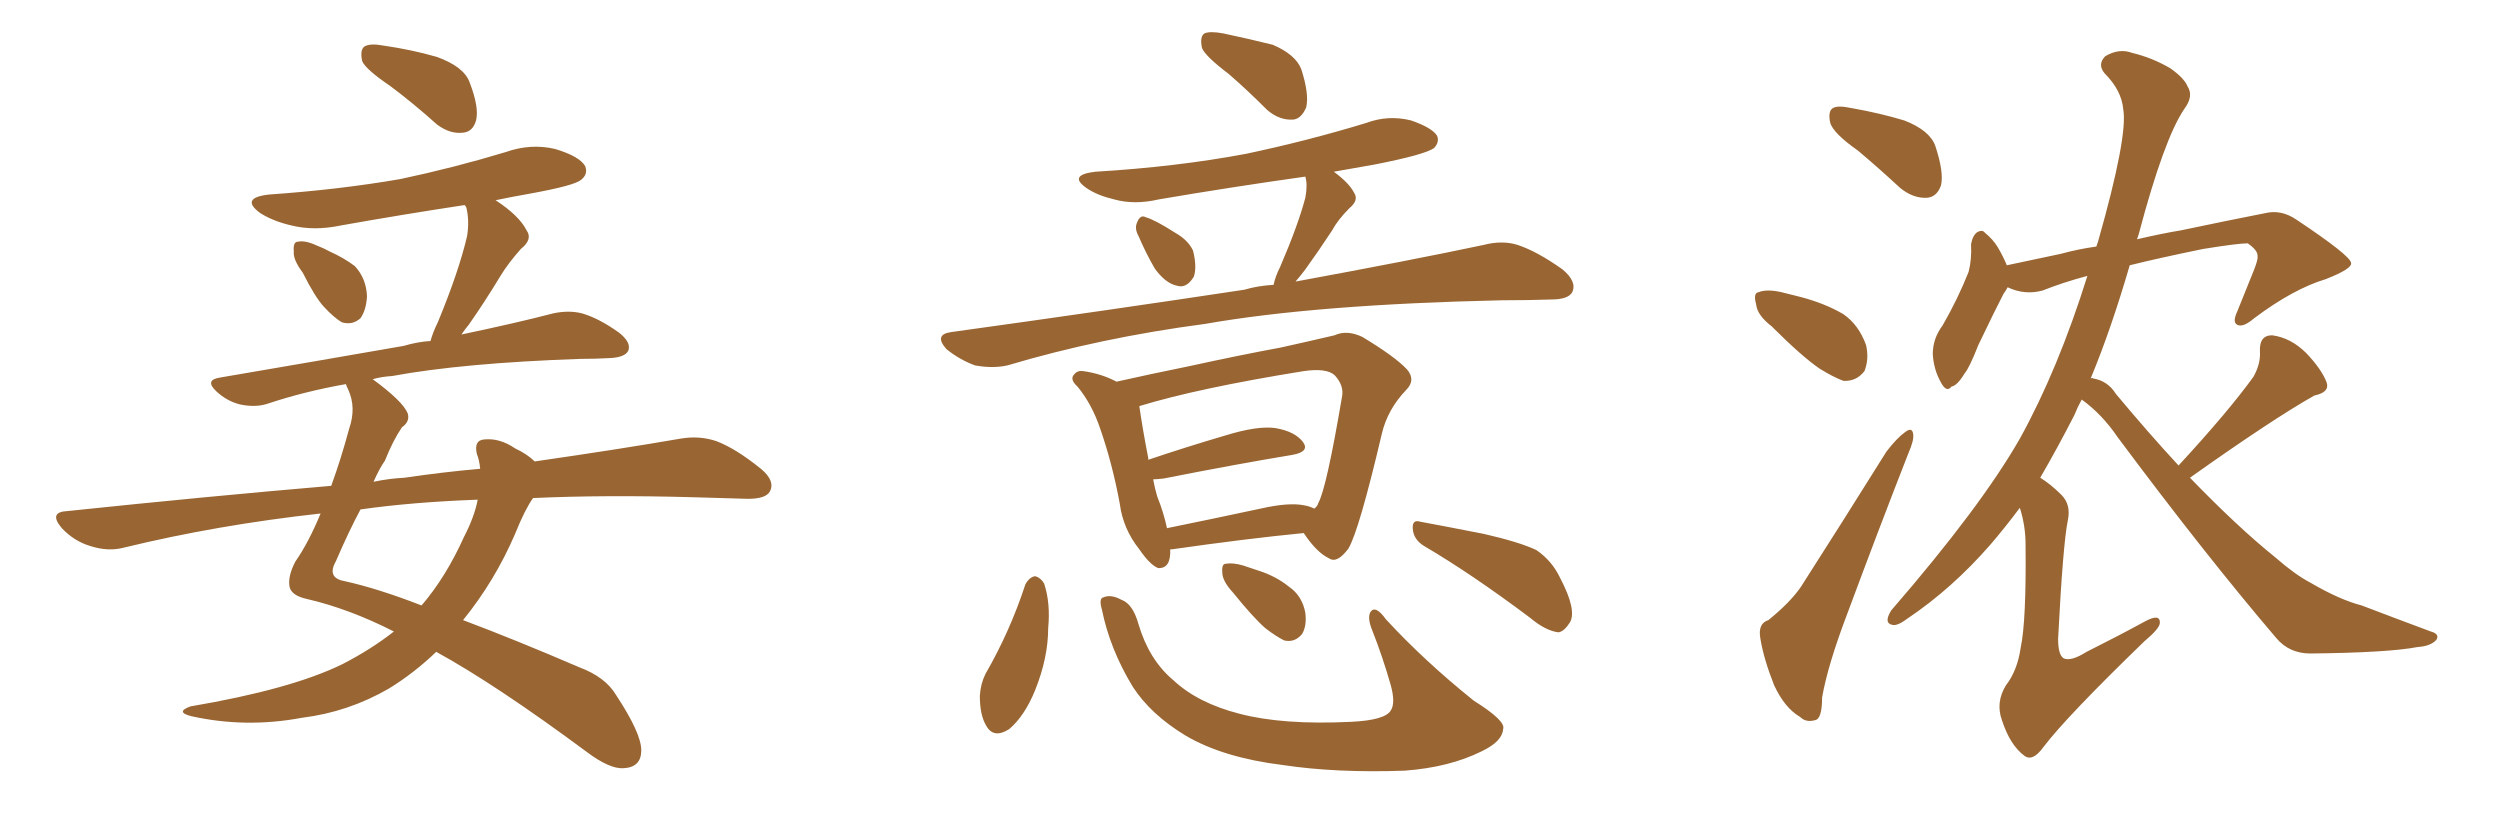 <svg xmlns="http://www.w3.org/2000/svg" xmlns:xlink="http://www.w3.org/1999/xlink" width="450" height="150"><path fill="#996633" padding="10" d="M70.31 15.53L70.31 15.53Q65.77 12.45 65.19 10.99L65.19 10.99Q64.75 8.94 65.63 8.35L65.63 8.35Q66.65 7.76 68.99 8.20L68.99 8.20Q74.12 8.94 78.66 10.25L78.66 10.25Q83.50 12.01 84.52 14.79L84.52 14.79Q86.28 19.34 85.69 21.68L85.69 21.68Q85.11 23.73 83.35 23.88L83.35 23.88Q81.01 24.17 78.66 22.41L78.66 22.41Q74.41 18.60 70.31 15.53ZM54.49 49.07L54.49 49.07Q52.73 46.73 52.88 45.26L52.88 45.26Q52.73 43.51 53.61 43.51L53.61 43.51Q54.93 43.21 57.13 44.24L57.13 44.24Q58.30 44.68 59.33 45.26L59.33 45.26Q61.96 46.44 63.87 47.90L63.87 47.90Q65.92 50.10 66.06 53.32L66.06 53.32Q65.92 55.81 64.89 57.28L64.89 57.28Q63.43 58.59 61.52 58.01L61.52 58.01Q60.06 57.13 58.30 55.22L58.30 55.22Q56.69 53.47 54.49 49.07ZM70.90 113.67L70.90 113.67Q62.84 109.57 55.22 107.81L55.22 107.81Q52.59 107.23 52.15 105.76L52.15 105.76Q51.71 103.86 53.17 101.07L53.17 101.07Q55.52 97.71 57.71 92.43L57.71 92.43Q39.11 94.48 22.27 98.58L22.27 98.58Q19.48 99.32 16.26 98.29L16.26 98.29Q13.33 97.41 11.13 95.07L11.13 95.07Q8.64 92.14 12.16 91.99L12.16 91.99Q37.21 89.36 59.62 87.45L59.62 87.45Q61.38 82.62 62.84 77.20L62.84 77.20Q64.16 73.39 62.70 70.17L62.70 70.17Q62.40 69.58 62.26 69.14L62.26 69.14Q54.79 70.46 48.19 72.66L48.19 72.66Q46.00 73.39 43.21 72.80L43.21 72.80Q40.87 72.22 38.96 70.46L38.96 70.46Q36.77 68.41 39.55 67.97L39.55 67.97Q57.57 64.89 72.66 62.26L72.66 62.26Q75.15 61.52 77.49 61.38L77.49 61.38Q77.93 59.77 78.81 58.01L78.81 58.01Q82.62 48.78 84.08 42.48L84.08 42.48Q84.52 39.70 83.94 37.35L83.94 37.35Q83.79 37.06 83.64 36.91L83.64 36.91Q72.07 38.67 61.38 40.58L61.38 40.58Q56.54 41.60 52.44 40.58L52.44 40.58Q49.22 39.84 46.88 38.38L46.88 38.38Q43.07 35.60 48.49 35.01L48.49 35.01Q61.08 34.13 72.07 32.23L72.07 32.23Q81.74 30.18 90.97 27.39L90.97 27.39Q95.51 25.78 99.90 26.81L99.90 26.81Q104.30 28.13 105.32 29.88L105.32 29.88Q105.91 31.35 104.59 32.37L104.59 32.37Q103.42 33.40 95.36 34.86L95.36 34.86Q91.99 35.45 89.21 36.04L89.21 36.04Q93.46 38.82 94.78 41.46L94.78 41.46Q95.95 43.07 93.75 44.82L93.75 44.82Q91.41 47.46 90.09 49.66L90.09 49.66Q87.16 54.49 84.38 58.45L84.38 58.45Q83.64 59.33 83.06 60.21L83.06 60.21Q92.87 58.15 99.61 56.40L99.61 56.40Q102.39 55.81 104.74 56.40L104.74 56.40Q107.81 57.28 111.47 59.91L111.47 59.91Q113.67 61.67 113.09 63.13L113.09 63.13Q112.50 64.31 109.86 64.45L109.86 64.45Q107.23 64.60 104.44 64.60L104.44 64.60Q83.35 65.33 70.61 67.68L70.61 67.68Q68.55 67.82 67.09 68.26L67.09 68.26Q72.51 72.22 73.39 74.41L73.39 74.41Q73.83 75.88 72.36 76.90L72.36 76.90Q70.75 79.25 69.29 82.91L69.29 82.91Q68.26 84.38 67.24 86.72L67.24 86.72Q70.02 86.13 72.80 85.99L72.80 85.99Q79.83 84.96 86.43 84.38L86.43 84.38Q86.28 82.76 85.84 81.74L85.84 81.74Q85.25 79.25 87.16 79.10L87.16 79.10Q89.94 78.81 92.72 80.71L92.72 80.71Q94.92 81.74 96.24 83.06L96.24 83.06Q111.47 80.86 122.46 78.96L122.46 78.96Q125.83 78.37 128.91 79.39L128.91 79.39Q132.42 80.71 136.96 84.38L136.96 84.38Q139.60 86.57 138.57 88.48L138.57 88.48Q137.84 89.79 134.62 89.79L134.62 89.79Q129.93 89.65 124.66 89.50L124.66 89.50Q108.84 89.06 95.95 89.65L95.95 89.65Q94.48 91.70 92.72 96.09L92.72 96.09Q89.06 104.59 83.35 111.62L83.35 111.62Q92.72 115.14 104.30 120.12L104.30 120.12Q108.98 121.88 110.89 125.10L110.89 125.10Q115.43 131.98 115.43 135.06L115.43 135.06Q115.43 138.13 112.21 138.28L112.21 138.28Q109.72 138.43 105.62 135.35L105.62 135.35Q89.21 123.19 78.52 117.33L78.52 117.33Q74.56 121.14 70.02 123.93L70.02 123.93Q62.70 128.17 54.35 129.20L54.35 129.20Q44.24 131.10 34.42 128.91L34.42 128.91Q31.49 128.17 34.28 127.15L34.28 127.15Q52.44 124.07 61.67 119.53L61.67 119.53Q66.80 116.89 70.90 113.67ZM83.50 96.68L83.50 96.68L83.50 96.68Q85.40 93.02 85.99 89.94L85.99 89.94Q74.12 90.38 64.89 91.70L64.89 91.70Q62.84 95.51 60.50 100.93L60.50 100.93Q58.74 104.00 61.96 104.59L61.96 104.59Q67.97 105.91 75.88 108.98L75.88 108.98Q80.27 103.86 83.50 96.68ZM221.19 13.33L221.19 13.33Q216.94 10.11 216.36 8.64L216.36 8.64Q215.92 6.59 216.80 6.01L216.80 6.01Q217.82 5.57 220.17 6.01L220.17 6.01Q225 7.03 229.10 8.06L229.10 8.06Q233.20 9.81 234.23 12.45L234.23 12.45Q235.69 16.99 235.11 19.34L235.11 19.34Q234.23 21.39 232.76 21.53L232.76 21.53Q230.27 21.68 228.08 19.78L228.08 19.78Q224.41 16.11 221.19 13.33ZM204.93 42.48L204.93 42.48Q204.20 41.16 204.64 40.14L204.64 40.14Q205.22 38.53 206.25 39.11L206.25 39.11Q207.86 39.55 211.52 41.89L211.52 41.89Q213.87 43.21 214.75 45.12L214.75 45.12Q215.48 48.05 214.89 49.80L214.89 49.80Q213.57 52.00 211.82 51.42L211.82 51.42Q209.77 50.98 207.86 48.34L207.86 48.34Q206.25 45.56 204.93 42.48ZM229.25 51.27L229.25 51.27Q229.54 49.80 230.42 48.05L230.42 48.05Q233.64 40.58 234.96 35.60L234.96 35.60Q235.40 33.25 234.96 31.79L234.96 31.79Q221.48 33.69 208.59 35.89L208.59 35.89Q204.20 36.91 200.54 35.89L200.54 35.89Q197.46 35.16 195.56 33.84L195.56 33.84Q192.19 31.49 197.17 30.91L197.17 30.91Q211.82 30.03 224.27 27.69L224.27 27.69Q235.40 25.34 245.95 22.12L245.95 22.12Q249.90 20.65 254.00 21.68L254.00 21.68Q257.81 23.00 258.69 24.46L258.69 24.46Q259.13 25.63 258.11 26.66L258.11 26.66Q256.49 27.83 247.56 29.59L247.56 29.59Q243.31 30.32 240.09 30.91L240.09 30.91Q242.87 32.96 243.75 34.72L243.75 34.72Q244.63 36.04 242.87 37.50L242.87 37.50Q240.82 39.55 239.79 41.46L239.79 41.46Q237.30 45.26 234.96 48.49L234.96 48.49Q234.08 49.66 233.20 50.68L233.20 50.68Q253.86 46.88 267.04 44.09L267.04 44.09Q270.41 43.21 273.19 44.09L273.19 44.09Q276.71 45.26 281.25 48.49L281.25 48.49Q283.89 50.68 283.01 52.59L283.01 52.59Q282.28 53.91 279.20 53.91L279.20 53.91Q274.95 54.05 270.41 54.05L270.41 54.05Q236.87 54.79 216.94 58.30L216.94 58.30Q198.05 60.79 181.35 65.77L181.35 65.77Q178.71 66.36 175.49 65.77L175.49 65.77Q172.71 64.75 170.36 62.84L170.36 62.84Q168.02 60.21 171.24 59.77L171.24 59.77Q199.80 55.81 223.97 52.15L223.97 52.15Q226.46 51.42 229.25 51.27ZM210.64 98.88L210.64 98.88Q210.79 102.39 208.45 102.25L208.45 102.25Q206.98 101.66 205.08 98.88L205.08 98.88Q202.15 95.21 201.56 90.67L201.56 90.67Q200.24 83.50 198.05 77.20L198.05 77.20Q196.58 72.80 193.95 69.58L193.95 69.58Q192.48 68.26 193.36 67.38L193.36 67.38Q193.95 66.65 194.97 66.80L194.97 66.80Q198.19 67.24 200.98 68.70L200.98 68.70Q206.84 67.38 214.01 65.92L214.01 65.92Q223.39 63.87 230.57 62.55L230.57 62.55Q235.84 61.38 240.23 60.35L240.23 60.35Q242.43 59.33 245.21 60.64L245.21 60.64Q251.07 64.16 253.27 66.50L253.27 66.50Q254.88 68.41 253.13 70.17L253.13 70.17Q249.76 73.68 248.73 78.08L248.73 78.08L248.73 78.08Q244.63 95.51 242.72 98.73L242.72 98.73Q240.67 101.51 239.21 100.49L239.21 100.49Q237.01 99.46 234.67 95.95L234.67 95.95Q224.27 96.97 210.94 98.88L210.94 98.88Q210.79 98.88 210.64 98.88ZM234.81 90.97L234.81 90.97Q235.69 91.11 236.57 91.55L236.57 91.55Q237.16 91.11 237.30 90.53L237.30 90.53Q238.77 87.89 241.55 71.48L241.55 71.48Q241.99 69.43 240.23 67.53L240.23 67.53Q238.77 66.21 234.67 66.80L234.67 66.80Q215.63 69.87 205.08 73.10L205.08 73.10Q205.66 77.20 206.69 82.47L206.69 82.47Q206.69 82.62 206.69 82.76L206.69 82.76Q213.13 80.57 220.61 78.37L220.61 78.37Q226.32 76.61 229.54 77.05L229.54 77.05Q233.06 77.64 234.52 79.54L234.52 79.54Q235.84 81.30 232.62 81.88L232.62 81.88Q222.80 83.50 209.47 86.13L209.47 86.13Q208.15 86.28 207.57 86.28L207.57 86.28Q207.86 87.89 208.30 89.36L208.30 89.36Q209.47 92.29 210.06 95.07L210.06 95.07Q217.97 93.46 226.90 91.55L226.90 91.55Q232.03 90.38 234.81 90.97ZM184.57 105.18L184.57 105.18Q185.30 103.86 186.33 103.71L186.33 103.71Q187.35 104.00 187.94 105.03L187.94 105.03Q189.11 108.54 188.67 113.09L188.67 113.09Q188.67 118.36 186.33 124.22L186.33 124.22Q184.42 128.91 181.64 131.25L181.64 131.25Q178.86 133.01 177.54 130.66L177.54 130.66Q176.37 128.76 176.37 125.24L176.37 125.24Q176.51 123.05 177.39 121.29L177.39 121.29Q181.79 113.67 184.57 105.18ZM198.34 109.72L198.34 109.72Q197.75 107.67 198.63 107.52L198.63 107.52Q199.95 106.93 201.86 107.96L201.86 107.96Q203.91 108.69 204.93 112.35L204.93 112.35Q206.84 118.80 211.23 122.46L211.23 122.46Q215.63 126.56 223.10 128.47L223.10 128.47Q230.86 130.52 243.16 129.93L243.16 129.93Q249.32 129.64 250.34 127.88L250.34 127.88Q251.22 126.56 250.34 123.34L250.34 123.34Q248.88 118.21 246.97 113.38L246.97 113.38Q246.09 111.18 246.68 110.16L246.68 110.16Q247.56 108.84 249.46 111.47L249.46 111.47Q256.35 118.95 265.28 126.12L265.28 126.12Q271.14 129.79 270.56 131.25L270.56 131.25Q270.41 133.45 266.75 135.21L266.75 135.21Q260.89 138.13 252.83 138.72L252.83 138.72Q240.53 139.16 230.86 137.70L230.86 137.70Q220.17 136.38 213.43 132.42L213.43 132.42Q207.13 128.61 203.91 123.63L203.91 123.63Q199.80 116.89 198.34 109.72ZM256.35 98.29L256.35 98.29Q254.44 97.12 254.30 95.21L254.30 95.21Q254.15 93.46 255.62 93.90L255.62 93.90Q259.57 94.63 267.04 96.09L267.04 96.09Q273.49 97.56 276.56 99.02L276.56 99.02Q279.35 100.93 280.81 104.00L280.81 104.00Q283.89 109.86 282.57 112.06L282.57 112.06Q281.54 113.67 280.52 113.82L280.52 113.82Q278.17 113.53 275.39 111.18L275.39 111.18Q264.84 103.27 256.35 98.29ZM221.92 106.64L221.92 106.64L221.92 106.64Q220.17 104.74 220.02 103.27L220.02 103.27Q219.87 101.66 220.46 101.51L220.46 101.51Q221.92 101.22 223.83 101.81L223.83 101.81Q225.15 102.25 226.46 102.69L226.46 102.69Q229.69 103.71 232.03 105.62L232.03 105.62Q234.38 107.23 234.96 110.30L234.96 110.30Q235.25 112.65 234.38 114.11L234.38 114.11Q233.06 115.72 231.15 115.28L231.15 115.28Q229.69 114.55 227.78 113.09L227.78 113.09Q225.59 111.18 221.92 106.64ZM334.42 27.10L334.42 27.10Q330.03 24.02 329.44 22.12L329.44 22.12Q329.00 20.07 329.88 19.48L329.88 19.48Q330.76 18.90 333.40 19.48L333.40 19.48Q338.38 20.36 342.77 21.68L342.77 21.68Q347.31 23.44 348.34 26.22L348.34 26.22Q349.95 31.05 349.37 33.40L349.37 33.40Q348.63 35.45 346.88 35.60L346.88 35.60Q344.38 35.74 342.04 33.84L342.04 33.84Q338.09 30.18 334.42 27.10ZM318.90 58.74L318.90 58.74Q316.26 56.69 316.11 54.79L316.11 54.79Q315.53 52.73 316.55 52.59L316.55 52.59Q318.02 52.00 320.65 52.59L320.65 52.59Q322.41 53.03 324.17 53.47L324.17 53.47Q328.56 54.64 331.79 56.54L331.79 56.54Q334.57 58.45 335.89 62.11L335.89 62.11Q336.47 64.60 335.60 66.80L335.60 66.80Q334.13 68.70 331.79 68.55L331.79 68.55Q329.88 67.82 327.54 66.36L327.54 66.36Q324.32 64.16 318.90 58.74ZM318.31 111.62L318.31 111.62Q322.27 108.40 324.17 105.62L324.17 105.62Q331.49 94.19 339.55 81.30L339.55 81.30Q341.46 78.81 342.92 77.78L342.92 77.78Q344.24 76.76 344.38 78.22L344.38 78.22Q344.53 79.25 343.51 81.59L343.51 81.59Q338.23 95.07 332.52 110.45L332.52 110.45Q329.00 119.68 327.98 125.54L327.98 125.54Q327.98 129.49 326.66 129.64L326.66 129.64Q325.05 130.08 324.02 129.05L324.02 129.05Q321.24 127.44 319.34 123.34L319.34 123.34Q317.43 118.51 316.85 114.84L316.85 114.84Q316.41 112.21 318.31 111.62ZM374.71 71.92L374.71 71.92L374.71 71.92Q373.97 73.24 373.39 74.71L373.39 74.71Q370.31 80.71 367.24 85.99L367.24 85.99Q369.14 87.16 371.04 89.06L371.04 89.06Q372.80 90.82 372.22 93.60L372.22 93.60Q371.34 97.85 370.46 114.99L370.46 114.99Q370.46 117.92 371.48 118.51L371.48 118.51Q372.80 119.09 375.59 117.33L375.59 117.33Q381.15 114.55 385.99 111.91L385.99 111.91Q388.92 110.30 388.77 112.21L388.77 112.21Q388.62 113.23 385.99 115.43L385.99 115.43Q371.92 129.05 367.82 134.47L367.82 134.47Q365.92 137.11 364.45 136.08L364.45 136.08Q361.82 134.18 360.35 129.64L360.35 129.64Q359.18 126.42 361.08 123.34L361.08 123.34Q363.13 120.70 363.72 116.60L363.72 116.60Q364.75 111.77 364.60 98.00L364.60 98.00Q364.60 94.63 363.57 91.41L363.57 91.41Q360.94 94.92 358.30 98.00L358.30 98.00Q351.42 105.91 343.36 111.33L343.36 111.33Q341.60 112.65 340.72 112.50L340.72 112.50Q338.96 112.21 340.43 109.86L340.43 109.86Q356.54 91.26 363.57 78.96L363.57 78.96Q370.46 66.50 375.73 49.66L375.73 49.66Q371.34 50.83 367.68 52.29L367.68 52.29Q364.45 53.17 361.38 51.71L361.38 51.71Q361.08 52.29 360.64 52.88L360.64 52.88Q359.33 55.37 356.10 62.11L356.10 62.11Q354.49 66.21 353.61 67.24L353.61 67.24Q352.29 69.43 351.27 69.58L351.27 69.58Q350.39 70.75 349.37 68.85L349.37 68.85Q348.05 66.50 347.90 63.72L347.90 63.72Q347.90 60.94 349.66 58.59L349.66 58.59Q352.44 53.76 354.35 48.93L354.35 48.93Q354.93 46.73 354.79 43.95L354.79 43.95Q355.08 42.33 355.96 41.75L355.96 41.75Q356.84 41.31 357.28 41.89L357.28 41.89Q358.74 43.07 359.62 44.53L359.62 44.53Q360.64 46.29 361.23 47.75L361.23 47.75Q366.06 46.73 370.90 45.70L370.90 45.70Q374.12 44.82 377.34 44.38L377.34 44.38Q377.49 43.95 377.64 43.51L377.64 43.51Q383.06 24.46 382.18 19.63L382.18 19.63Q381.88 16.26 378.81 13.18L378.81 13.18Q377.49 11.57 378.96 10.11L378.96 10.11Q381.45 8.64 383.79 9.52L383.79 9.52Q387.45 10.40 390.67 12.30L390.67 12.30Q393.16 14.06 393.75 15.53L393.75 15.53Q394.92 17.29 393.16 19.63L393.16 19.63Q389.50 25.05 384.96 42.19L384.96 42.19Q384.81 42.63 384.67 43.07L384.67 43.07Q389.06 42.04 392.58 41.46L392.58 41.46Q400.93 39.70 407.67 38.38L407.67 38.38Q410.60 37.65 413.38 39.55L413.38 39.55Q423.05 46.00 423.19 47.31L423.19 47.31Q423.49 48.34 418.65 50.24L418.65 50.24Q412.79 52.00 405.76 57.28L405.76 57.28Q403.71 59.03 402.69 58.45L402.69 58.45Q401.81 58.01 402.69 56.10L402.69 56.10Q404.30 52.15 405.76 48.49L405.76 48.49Q406.49 46.58 406.35 46.14L406.35 46.14Q406.49 45.12 404.59 43.80L404.59 43.80Q402.83 43.80 396.53 44.82L396.53 44.82Q388.62 46.44 383.35 47.75L383.35 47.75Q379.98 59.33 376.32 68.12L376.32 68.12Q376.61 67.97 376.76 68.12L376.76 68.12Q379.39 68.55 380.86 70.90L380.86 70.90Q386.72 77.93 392.14 83.79L392.14 83.79Q401.07 74.12 405.62 67.82L405.62 67.82Q406.93 65.48 406.79 63.28L406.79 63.28Q406.64 60.35 408.98 60.35L408.98 60.35Q412.35 60.79 415.14 63.57L415.14 63.57Q417.92 66.50 418.80 68.85L418.80 68.85Q419.38 70.61 416.60 71.19L416.60 71.19Q409.28 75.29 394.19 85.99L394.19 85.99Q402.83 94.92 409.57 100.34L409.57 100.34Q413.09 103.42 415.87 104.88L415.87 104.88Q421.14 107.96 425.10 108.98L425.10 108.98Q431.25 111.33 437.55 113.67L437.55 113.67Q439.16 114.11 438.57 115.14L438.57 115.14Q437.55 116.31 435.21 116.46L435.21 116.46Q429.93 117.48 415.87 117.63L415.87 117.63Q412.06 117.63 409.72 114.84L409.72 114.84Q396.97 99.90 381.15 78.66L381.15 78.66Q378.37 74.56 374.71 71.92Z"/></svg>